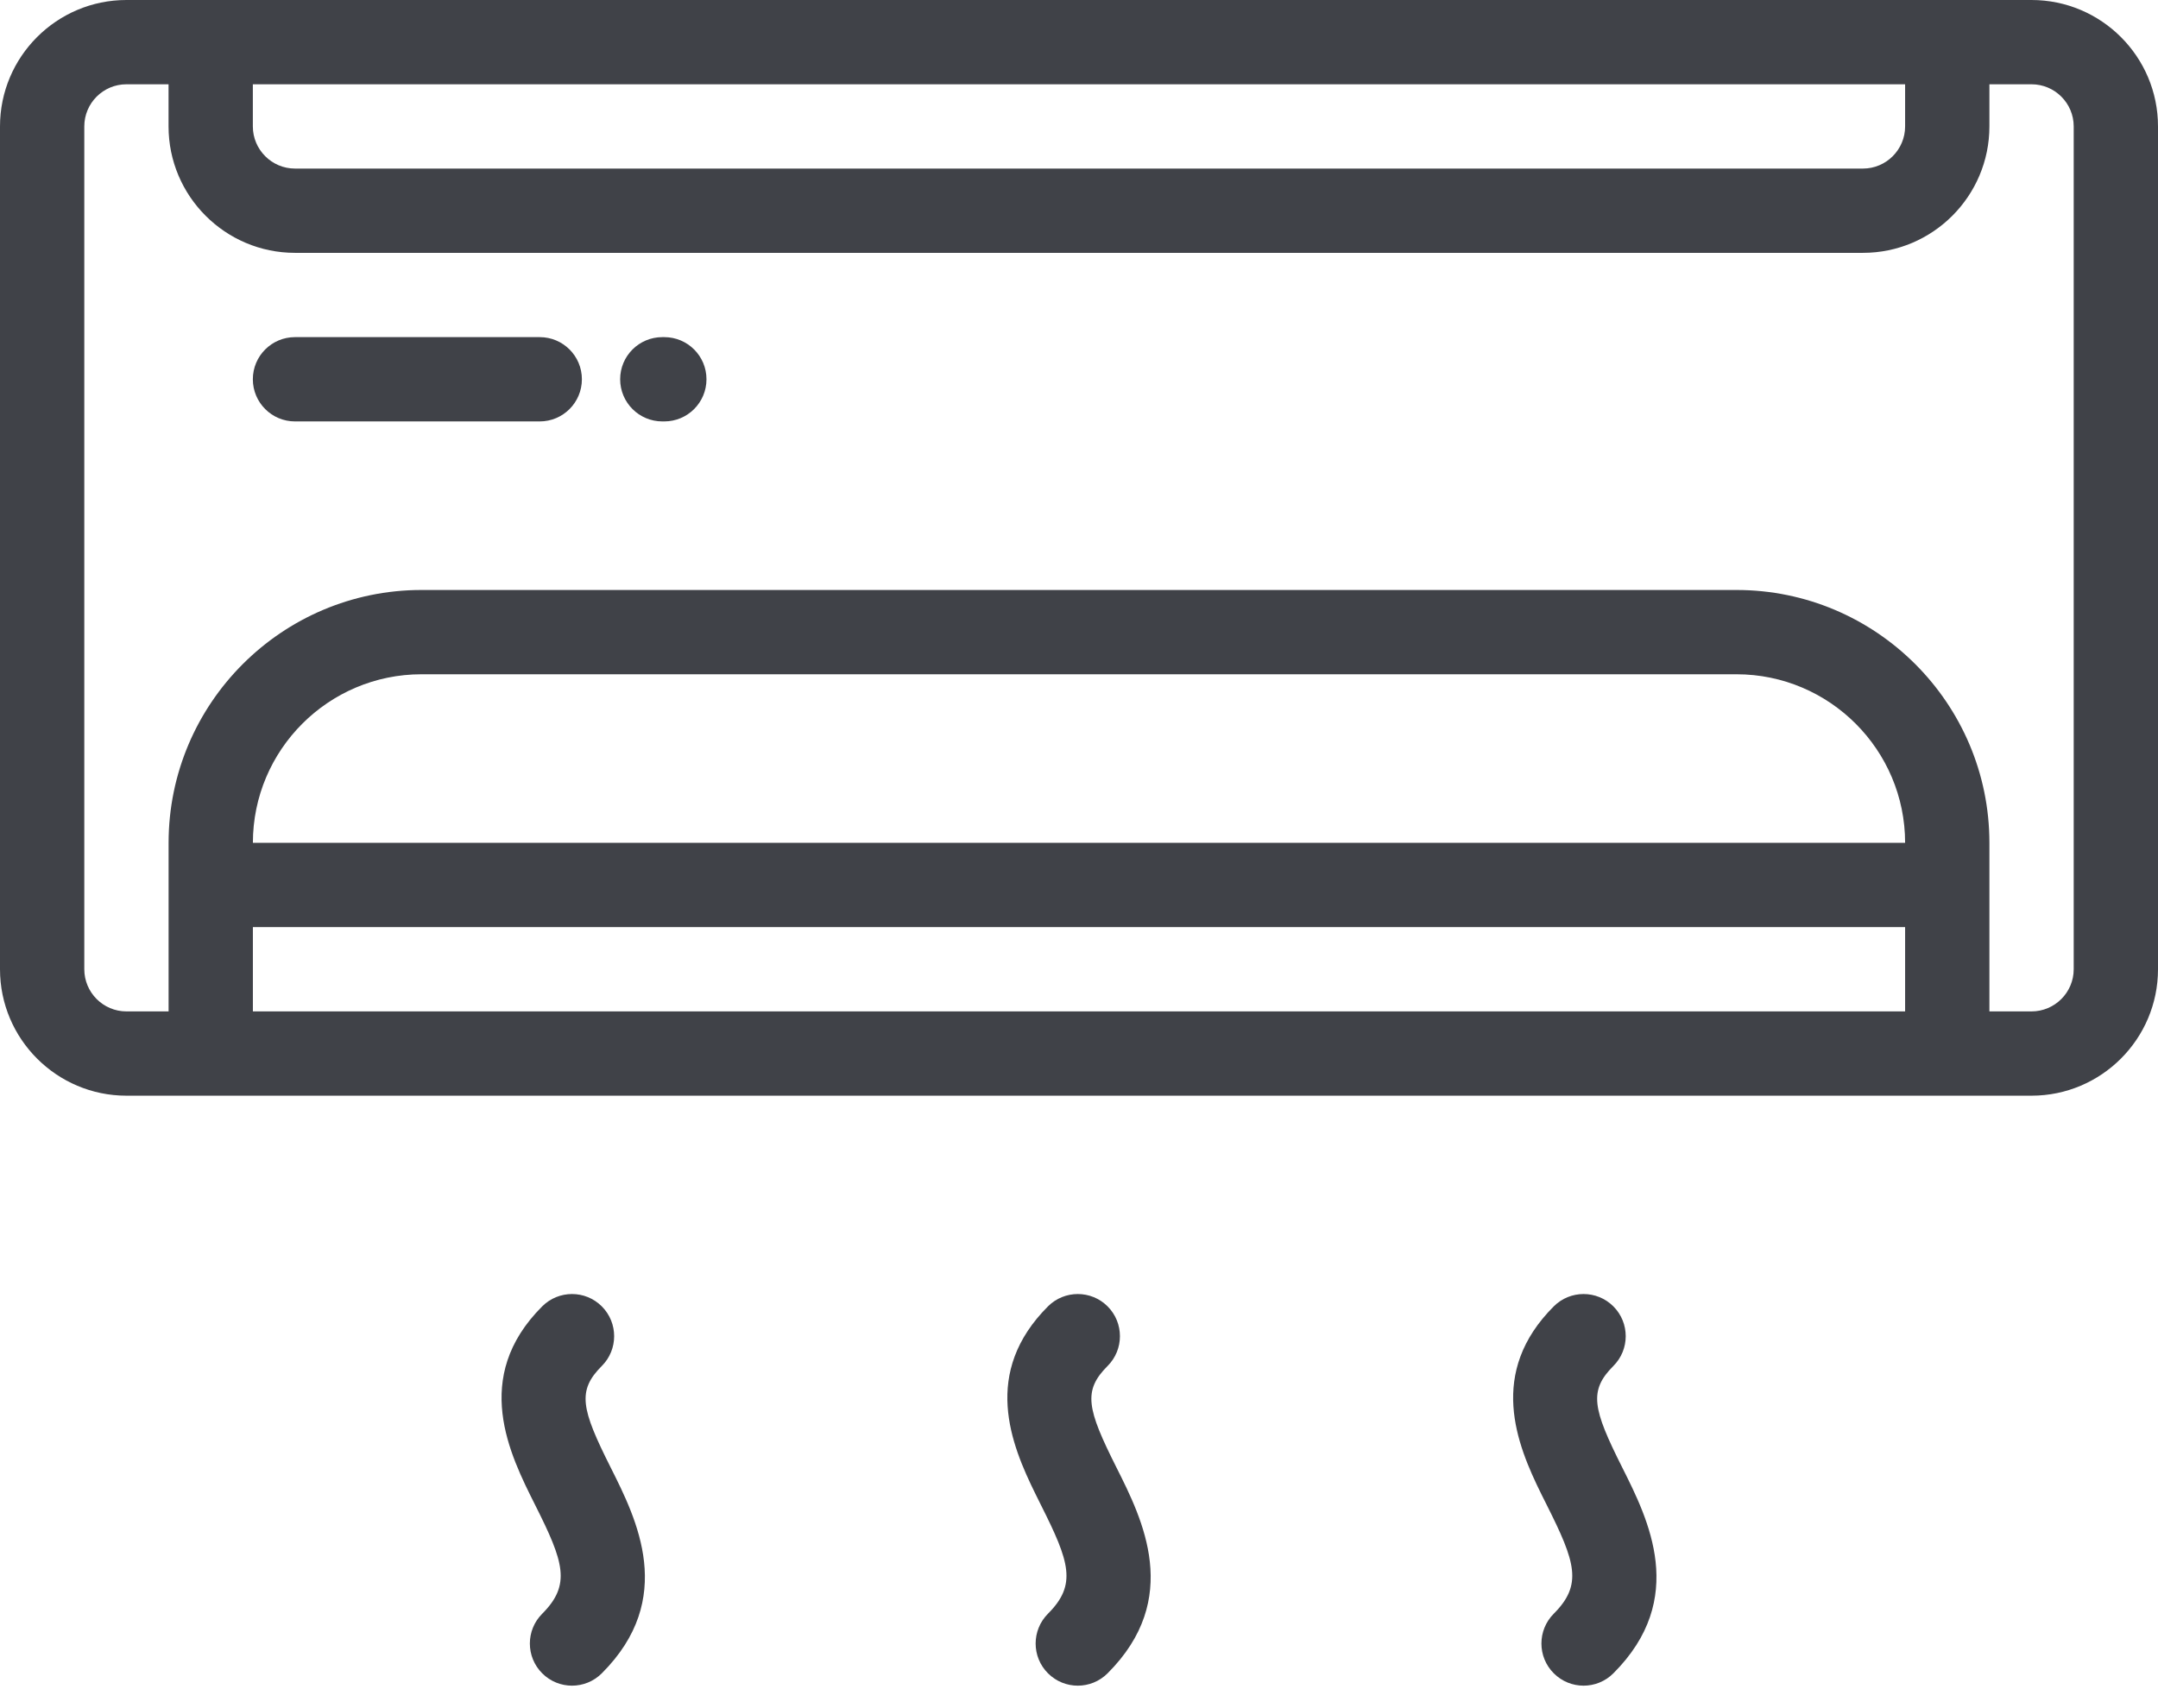 <?xml version="1.0" encoding="UTF-8"?>
<svg width="48px" height="38px" viewBox="0 0 48 38" version="1.1" xmlns="http://www.w3.org/2000/svg" xmlns:xlink="http://www.w3.org/1999/xlink">
    <!-- Generator: sketchtool 62 (101010) - https://sketch.com -->
    <title>17FDD955-06C7-488B-8C50-9BF5937DF2F3</title>
    <desc>Created with sketchtool.</desc>
    <g id="Inbound" stroke="none" stroke-width="1" fill="none" fill-rule="evenodd">
        <g id="Inbound---SEO" transform="translate(-531, -2539)">
            <g id="Industries" transform="translate(80, 2273)">
                <g id="icon-hvac" transform="translate(451, 260)">
                    <rect id="bounds" x="0" y="0" width="48" height="48"></rect>
                    <path d="M23.31,35.062 C23.676,34.696 24.27,34.696 24.636,35.062 C25.002,35.428 25.002,36.022 24.636,36.388 C24.085,36.939 24.177,37.34 24.831,38.642 C25.415,39.805 26.298,41.563 24.636,43.225 C24.453,43.408 24.213,43.5 23.973,43.5 C23.733,43.5 23.493,43.408 23.31,43.225 C22.944,42.859 22.944,42.266 23.31,41.899 C23.957,41.252 23.792,40.751 23.155,39.484 L23.035,39.242 C22.48,38.118 21.838,36.535 23.31,35.062 Z M12.06,35.062 C12.426,34.696 13.02,34.696 13.386,35.062 C13.752,35.429 13.752,36.022 13.386,36.388 C12.835,36.939 12.927,37.34 13.581,38.642 C14.165,39.805 15.048,41.563 13.386,43.225 C13.203,43.408 12.963,43.5 12.723,43.5 C12.483,43.5 12.243,43.408 12.06,43.225 C11.694,42.859 11.694,42.266 12.06,41.9 C12.707,41.252 12.542,40.751 11.905,39.484 C11.337,38.353 10.478,36.644 12.06,35.062 Z M34.56,35.062 C34.926,34.696 35.52,34.696 35.886,35.062 C36.252,35.428 36.252,36.022 35.886,36.388 C35.335,36.939 35.427,37.34 36.081,38.642 C36.665,39.805 37.548,41.563 35.886,43.225 C35.703,43.408 35.463,43.5 35.223,43.5 C34.983,43.5 34.743,43.408 34.56,43.225 C34.194,42.859 34.194,42.266 34.56,41.899 C35.207,41.252 35.042,40.751 34.406,39.484 L34.285,39.242 C33.73,38.118 33.088,36.535 34.56,35.062 Z M45.187,6 C46.738,6 48,7.261 48,8.812 L48,8.812 L48,27.562 C48,29.113 46.738,30.375 45.187,30.375 L45.187,30.375 L2.812,30.375 C1.262,30.375 9.23705556e-14,29.113 9.23705556e-14,27.562 L9.23705556e-14,27.562 L9.23705556e-14,8.812 C9.23705556e-14,7.261 1.262,6 2.812,6 L2.812,6 Z M42.375,26.625 L5.625,26.625 L5.625,28.5 L42.375,28.5 L42.375,26.625 Z M3.749,7.875 L2.812,7.875 C2.295,7.875 1.875,8.295 1.875,8.812 L1.875,8.812 L1.875,27.562 C1.875,28.079 2.295,28.5 2.812,28.5 L2.812,28.5 L3.75,28.5 L3.75,24.75 C3.75,21.648 6.273,19.125 9.375,19.125 L9.375,19.125 L38.625,19.125 C41.727,19.125 44.25,21.648 44.25,24.75 L44.25,24.75 L44.25,28.5 L45.187,28.5 C45.704,28.5 46.125,28.079 46.125,27.562 L46.125,27.562 L46.125,8.812 C46.125,8.295 45.704,7.875 45.187,7.875 L45.187,7.875 L44.25,7.875 L44.25,8.812 C44.25,10.363 42.988,11.625 41.438,11.625 L41.438,11.625 L6.561,11.625 C5.011,11.625 3.749,10.363 3.749,8.812 L3.749,8.812 L3.749,7.875 Z M38.625,21 L9.375,21 C7.307,21 5.625,22.682 5.625,24.75 L5.625,24.75 L42.375,24.75 C42.375,22.682 40.693,21 38.625,21 L38.625,21 Z M14.776,13.5 C15.294,13.5 15.714,13.919 15.714,14.437 C15.714,14.955 15.294,15.375 14.776,15.375 L14.776,15.375 L14.732,15.375 C14.214,15.375 13.794,14.955 13.794,14.437 C13.794,13.919 14.214,13.5 14.732,13.5 L14.732,13.5 Z M12.005,13.5 C12.523,13.5 12.943,13.919 12.943,14.437 C12.943,14.955 12.523,15.375 12.005,15.375 L12.005,15.375 L6.561,15.375 C6.044,15.375 5.624,14.955 5.624,14.437 C5.624,13.919 6.044,13.5 6.561,13.5 L6.561,13.5 Z M42.375,7.875 L5.624,7.875 L5.624,8.812 C5.624,9.329 6.045,9.75 6.561,9.75 L6.561,9.75 L41.438,9.75 C41.954,9.75 42.375,9.329 42.375,8.812 L42.375,8.812 L42.375,7.875 Z" id="Combined-Shape" fill="#404248" fill-rule="nonzero"></path>
                </g>
            </g>
        </g>
    </g>
</svg>